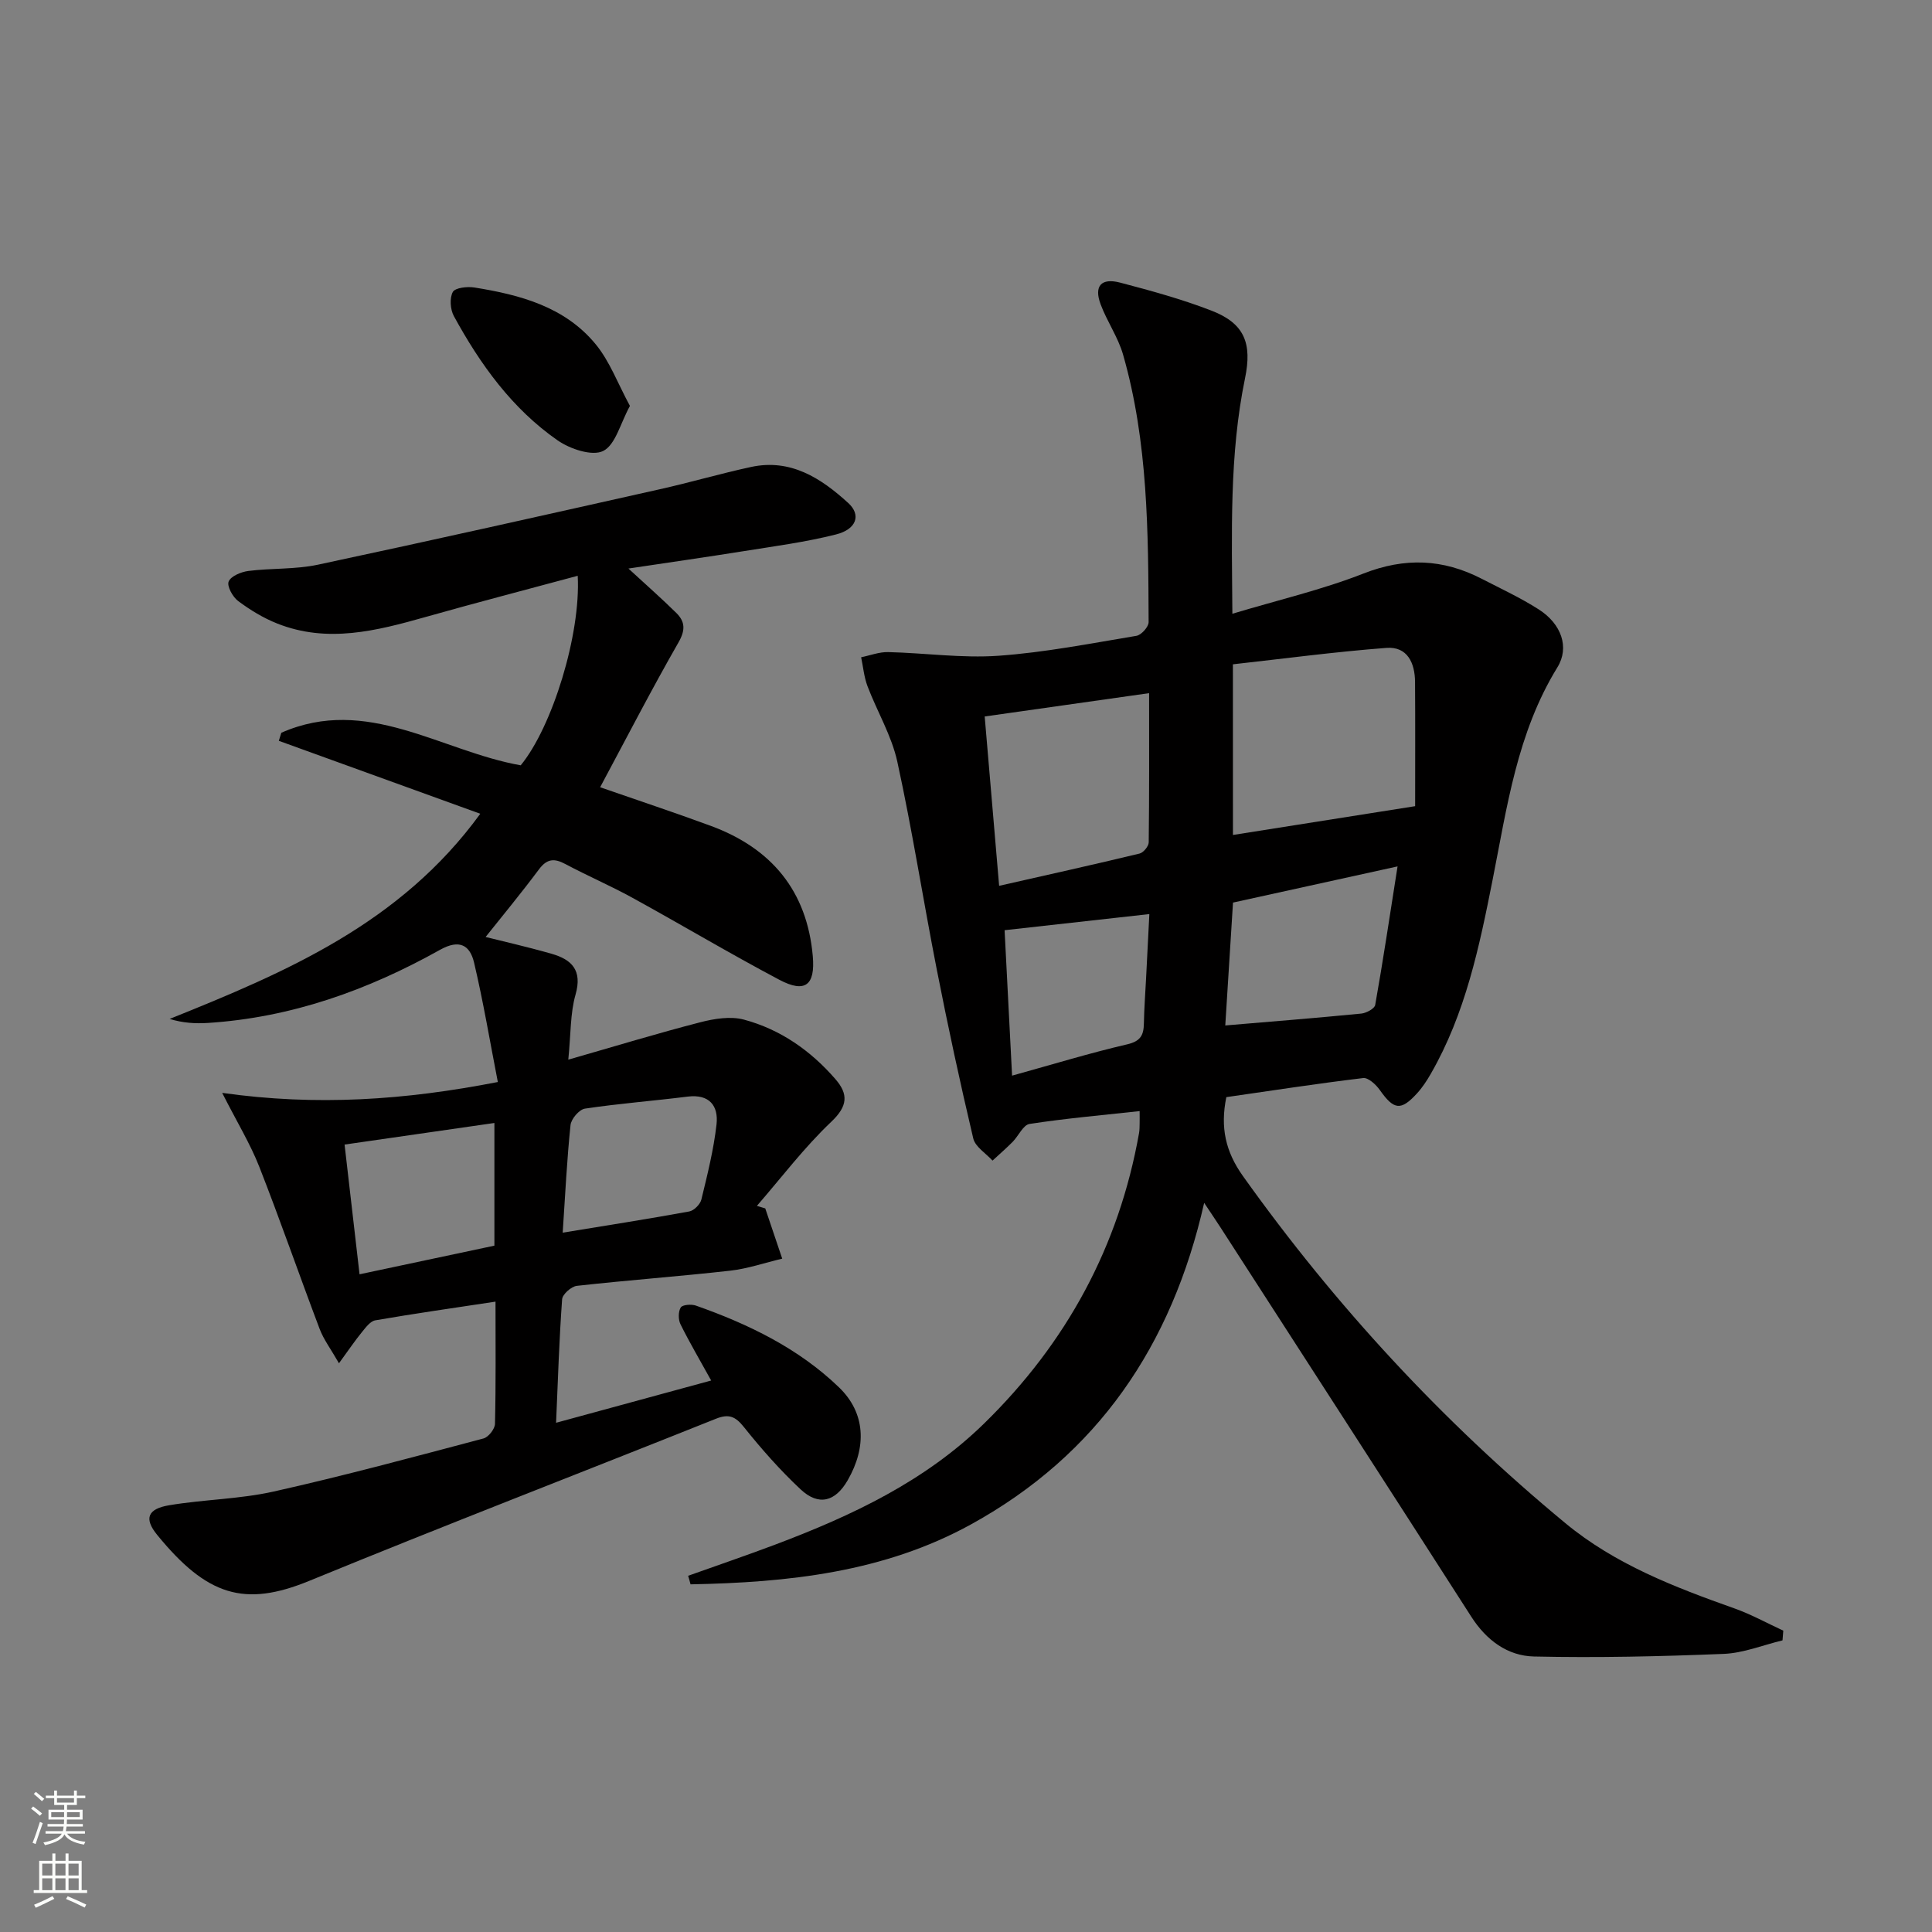 <svg enable-background="new 0 0 400 400" viewBox="0 0 400 400" xmlns="http://www.w3.org/2000/svg"><rect x="0" y="0" width="400" height="400" fill="#808080" stroke="none"/><g fill="#010000"><path d="m142.47 326.25c6.02-2.15 12.07-4.21 18.04-6.46 15.81-5.96 30.98-13.08 43.26-25.09 17.02-16.64 27.89-36.61 32.06-60.12.12-.65.1-1.33.12-1.99.02-.64 0-1.29 0-2.55-7.76.85-15.32 1.51-22.79 2.66-1.32.2-2.29 2.48-3.5 3.71-1.34 1.35-2.78 2.59-4.17 3.88-1.38-1.52-3.58-2.85-3.99-4.6-2.75-11.62-5.26-23.29-7.56-35.01-2.81-14.31-5.05-28.74-8.16-42.98-1.18-5.41-4.19-10.4-6.18-15.65-.71-1.88-.89-3.97-1.31-5.97 1.87-.38 3.75-1.12 5.61-1.07 7.61.18 15.26 1.29 22.8.76 9.58-.68 19.09-2.55 28.59-4.13 1.01-.17 2.53-1.86 2.52-2.84-.08-18.62-.1-37.27-5.29-55.38-1.04-3.63-3.34-6.88-4.66-10.45-1.39-3.75.13-5.48 4.04-4.46 6.4 1.68 12.83 3.44 18.99 5.83 6.79 2.64 8.37 6.77 6.88 13.98-3.28 15.89-2.73 31.97-2.62 48.75 9.48-2.85 18.56-4.96 27.15-8.33 8.56-3.36 16.46-3.03 24.43 1.07 3.98 2.05 8.07 3.95 11.83 6.35 4.71 3 6.44 7.86 3.88 12.01-8.34 13.55-10.42 28.89-13.42 44.03-2.74 13.84-5.63 27.68-12.79 40.12-.82 1.43-1.75 2.85-2.86 4.06-3.34 3.66-4.79 3.41-7.67-.67-.8-1.14-2.41-2.64-3.47-2.51-9.52 1.14-18.99 2.61-28.33 3.95-1.29 6.29-.16 11.29 3.43 16.33 19.15 26.87 41.36 50.87 66.77 71.88 10.27 8.5 22.58 13.24 35.01 17.65 3.47 1.23 6.74 3.05 10.1 4.6-.05.67-.1 1.34-.16 2.01-4.06.98-8.1 2.64-12.2 2.8-13.07.53-26.17.83-39.25.54-5.47-.12-9.86-3.36-12.98-8.23-17.23-26.88-34.57-53.68-51.87-80.51-.97-1.5-1.97-2.97-3.44-5.18-6.7 29.6-22.11 52.15-48.24 66.55-18.07 9.96-37.96 12.05-58.1 12.43-.15-.6-.32-1.18-.5-1.77zm112.8-153.38c12.26-1.94 24.29-3.84 37.72-5.96 0-8.47.04-17.09-.02-25.7-.02-3.94-1.58-7.4-5.93-7.07-10.65.81-21.26 2.23-31.78 3.4.01 12.57.01 23.86.01 35.33zm-17.36-29.36c-11.67 1.66-22.69 3.22-34.04 4.83 1.03 12.08 2 23.45 2.99 35.06 10.11-2.29 19.61-4.4 29.07-6.68.8-.19 1.89-1.51 1.9-2.32.12-9.94.08-19.89.08-30.89zm15.77 68.8c9.73-.82 18.95-1.56 28.16-2.46 1.04-.1 2.74-1.02 2.88-1.78 1.61-9.06 2.97-18.16 4.63-28.69-12.02 2.64-22.84 5.02-34.07 7.49-.52 8.16-1.05 16.7-1.6 25.44zm-45.69-19.72c.51 9.9 1.03 20.01 1.55 30.11 8.52-2.36 16.12-4.69 23.83-6.48 2.8-.65 3.42-1.93 3.46-4.35.06-3.15.3-6.29.46-9.44.22-4.36.44-8.71.67-13.18-10.24 1.14-19.61 2.19-29.97 3.34z"/><path d="m115.13 294.57c10.98-2.99 21.35-5.82 32.11-8.75-2.3-4.16-4.46-7.83-6.35-11.64-.48-.97-.48-2.62.05-3.48.36-.58 2.2-.72 3.14-.39 10.9 3.84 21.24 8.84 29.63 16.93 5.49 5.29 5.78 12.31 1.79 19.24-2.56 4.45-6.01 5.37-9.75 1.87-4.23-3.96-8.11-8.36-11.73-12.89-1.77-2.22-3.13-2.79-5.8-1.72-28.05 11.22-56.25 22.09-84.19 33.56-13.4 5.5-21.18 3.12-31.5-9.53-2.75-3.37-1.98-5.37 2.47-6.12 7.19-1.21 14.6-1.26 21.69-2.85 14.56-3.26 28.98-7.16 43.41-10.98 1.03-.27 2.36-1.97 2.38-3.03.2-8.3.11-16.6.11-25.3-8.66 1.31-16.8 2.47-24.89 3.87-1.04.18-1.98 1.48-2.76 2.43-1.43 1.75-2.7 3.63-4.76 6.46-1.7-2.97-3.17-4.91-4-7.1-4.23-11.17-8.14-22.47-12.5-33.59-1.86-4.73-4.55-9.13-7.68-15.29 19.52 2.75 37.7 1.52 57.07-2.25-1.62-8.32-3-16.59-4.92-24.73-.85-3.59-3.01-4.9-7.05-2.64-14.94 8.36-30.82 14.04-48.08 15.14-2.55.16-5.11.02-7.9-.83 24.17-9.71 47.79-19.76 64.32-42.48-14.07-5.1-27.89-10.1-41.71-15.1.17-.56.34-1.12.51-1.67 17.75-7.81 33.05 3.82 49.57 6.74 6.53-7.95 12.46-27.09 11.8-39.24-10.58 2.86-21.07 5.58-31.49 8.53-10.16 2.87-20.32 5.48-30.71 1.36-2.88-1.14-5.62-2.81-8.1-4.66-1.13-.84-2.36-3.08-1.97-4.04.46-1.12 2.58-2 4.08-2.19 4.77-.6 9.7-.3 14.37-1.29 23.66-5.04 47.27-10.35 70.87-15.64 6.31-1.41 12.52-3.24 18.84-4.6 8.21-1.77 14.5 2.33 20.13 7.47 2.7 2.47 1.71 5.43-2.54 6.5-6.24 1.58-12.68 2.43-19.06 3.45-7.8 1.25-15.62 2.36-23.92 3.61 3.66 3.37 6.87 6.2 9.91 9.19 1.83 1.8 1.92 3.55.45 6.11-5.6 9.78-10.77 19.81-16.22 29.98 7.68 2.67 15.35 5.21 22.92 8 12.55 4.63 19.92 13.45 21.11 26.98.53 6.03-1.6 7.7-6.93 4.88-10.28-5.44-20.28-11.41-30.48-17.01-4.51-2.48-9.27-4.52-13.82-6.95-2.29-1.22-3.8-1.13-5.47 1.11-3.74 5.02-7.75 9.85-11.04 13.99 3.16.8 8.45 1.99 13.66 3.48 4.18 1.19 6.4 3.41 4.96 8.45-1.11 3.87-.96 8.11-1.5 13.47 9.87-2.83 18.55-5.48 27.33-7.74 2.89-.75 6.26-1.29 9.03-.55 7.54 2.02 13.83 6.42 18.95 12.33 2.71 3.12 2.55 5.59-.87 8.83-5.6 5.31-10.31 11.55-15.39 17.4.58.18 1.15.36 1.73.53 1.17 3.47 2.34 6.94 3.51 10.4-3.59.85-7.13 2.08-10.77 2.49-10.57 1.19-21.18 1.96-31.75 3.14-1.15.13-2.98 1.75-3.05 2.79-.6 8.22-.86 16.49-1.25 25.56zm-12.77-62.07c-10.61 1.53-20.69 2.98-31.02 4.47 1.08 9.39 2.07 17.97 3.1 26.86 9.71-2.06 18.74-3.98 27.92-5.93 0-8.3 0-16.23 0-25.4zm14.14 22.71c9.24-1.52 17.74-2.84 26.2-4.39.98-.18 2.27-1.47 2.51-2.47 1.25-5.14 2.55-10.32 3.14-15.56.42-3.81-1.44-6.31-5.98-5.75-7.08.89-14.21 1.43-21.27 2.49-1.18.18-2.85 2.13-2.98 3.41-.74 7.07-1.08 14.18-1.62 22.27z"/><path d="m130.42 84.04c-2 3.65-2.99 8.06-5.54 9.33-2.27 1.13-6.84-.4-9.41-2.18-9.45-6.57-16.06-15.77-21.51-25.76-.74-1.37-.9-3.71-.21-4.98.49-.88 2.97-1.16 4.44-.93 9.47 1.51 18.73 3.98 25.12 11.73 2.93 3.55 4.59 8.14 7.11 12.79z"/></g><path d="m6.44 374.46.42-.45c.65.47 1.27.95 1.85 1.44l-.45.49c-.65-.56-1.25-1.06-1.82-1.48m.93 7.33-.63-.26c.55-1.36 1.05-2.8 1.52-4.33.19.1.38.19.59.27-.46 1.29-.95 2.73-1.48 4.32m-.38-10.38.44-.42c.43.34 1.01.82 1.74 1.44l-.49.49c-.53-.51-1.09-1.01-1.69-1.51m2.5.35h1.72v-1.04h.59v1.04h3.52v-1.04h.59v1.04h1.75v.53h-1.75v1.42h-2.03v.97h3.22v2.03h-3.24c0 .35-.01.66-.03.93h3.32v.53h-3.37c-.03.27-.08.58-.15.94h3.96v.53h-3.71c.67.92 1.93 1.48 3.79 1.68-.13.24-.23.44-.29.59-2.13-.38-3.48-1.08-4.04-2.12-.43.97-1.77 1.72-4.03 2.23-.09-.19-.2-.37-.33-.55 2.1-.42 3.37-1.03 3.81-1.83h-3.36v-.53h3.58c.08-.29.13-.61.16-.94h-3.33v-.53h3.39c.02-.27.04-.58.04-.93h-3.23v-2.03h3.25v-.97h-2.07v-1.42h-1.73zm1.12 3.44v1h2.65c.01-.3.02-.44.01-.4v-.25-.35zm1.19-2h3.52v-.91h-3.52zm4.71 2h-2.63v.59c0 .15-.01.28-.01.4h2.64z" fill="#fbfcfa"/><path d="m13.56 383.74h.63v1.52h2.72v6.07h1.13v.6h-11.06v-.6h1.13v-6.07h2.73v-1.52h.63v1.52h2.1v-1.52zm-2.69 8.83.38.56c-1.24.63-2.53 1.25-3.85 1.85-.1-.21-.21-.42-.34-.63 1.36-.55 2.63-1.15 3.81-1.78m-2.13-4.27h2.1v-2.45h-2.1zm0 3.04h2.1v-2.46h-2.1zm2.72-3.04h2.1v-2.45h-2.1zm0 3.04h2.1v-2.46h-2.1zm6.07 3.6c-1.41-.71-2.7-1.3-3.86-1.78l.35-.56c1.45.62 2.75 1.19 3.84 1.72zm-1.25-9.09h-2.1v2.45h2.1zm-2.09 5.49h2.1v-2.46h-2.1z" fill="#fbfcfa"/></svg>